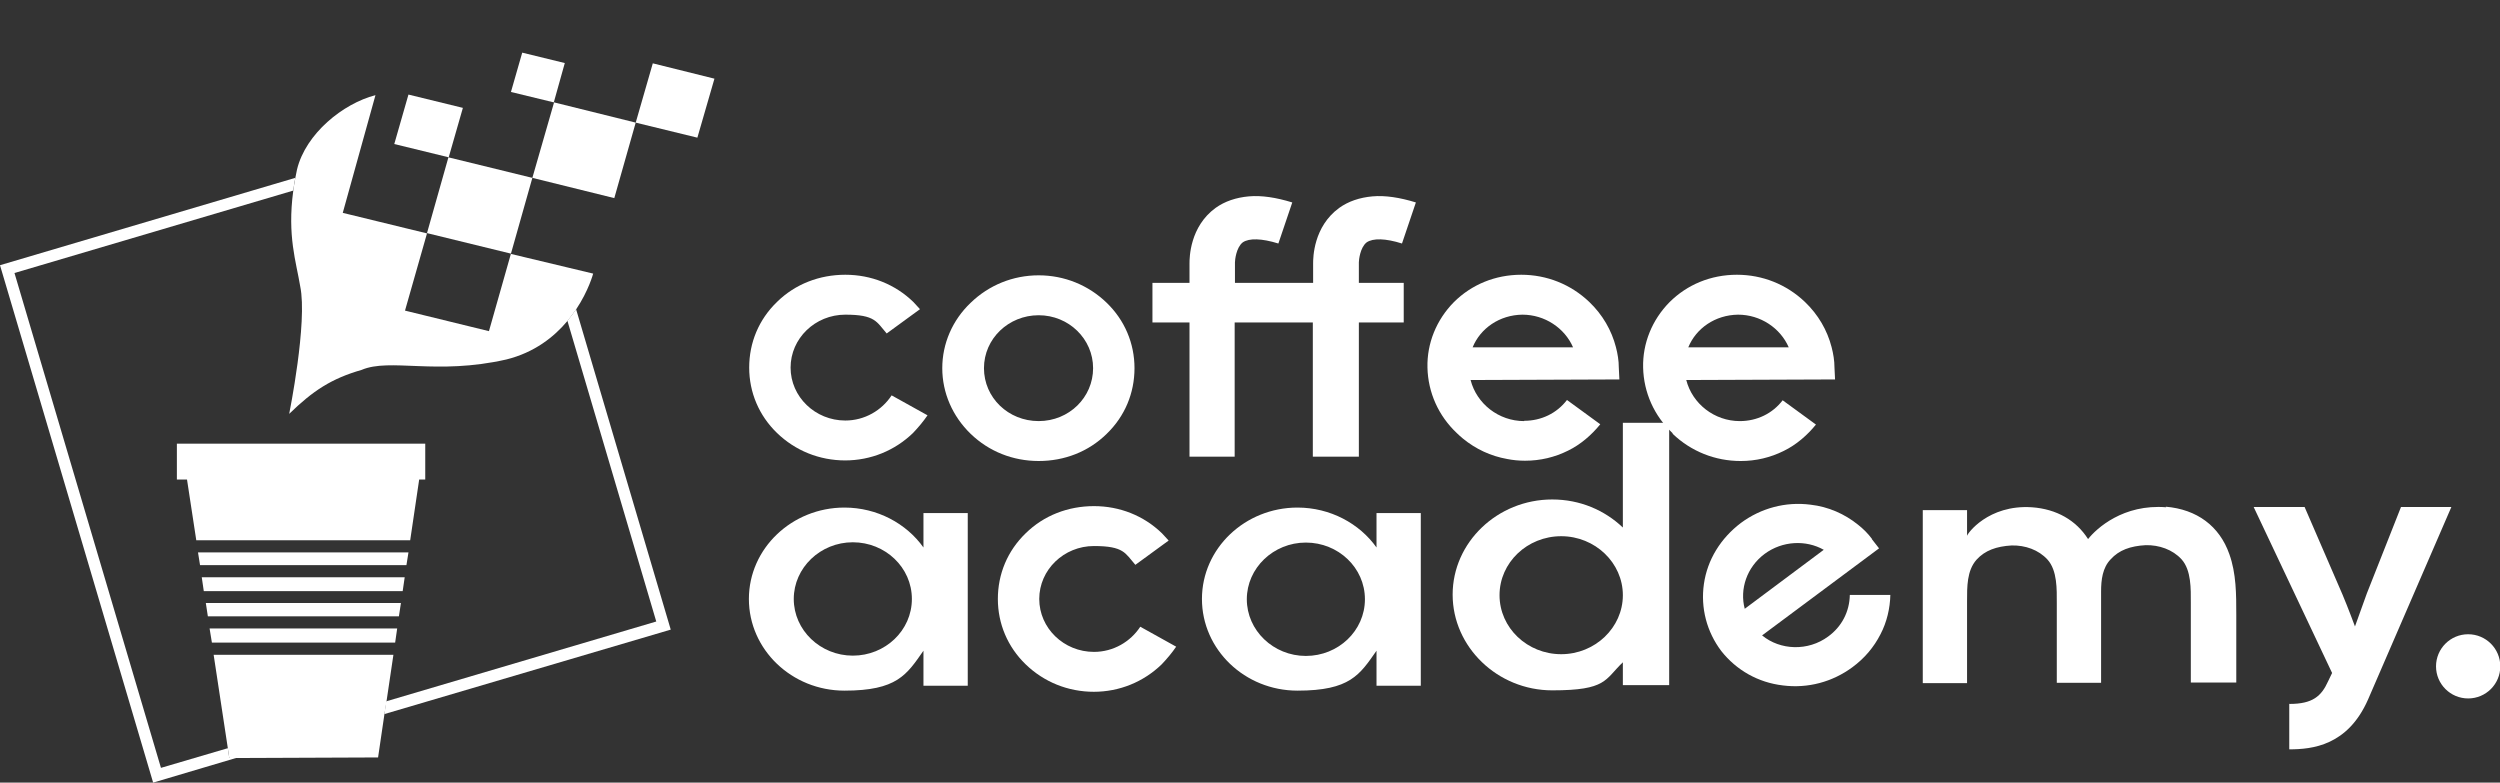 <svg width="230" height="72" viewBox="0 0 230 72" fill="none" xmlns="http://www.w3.org/2000/svg">
<rect x="0" y="0" width="230" height="72" fill="#333333" stroke="none"/>
<g clip-path="url(#clip0_145_505)">
<path d="M199.293 46.669C195.351 46.35 192.874 48.612 192.102 49.596C191.01 47.867 189.199 46.829 186.935 46.669C182.914 46.403 180.969 49.117 180.969 49.304V46.935H176.895V62.847H180.969V55.317C180.969 54.013 180.943 52.496 181.848 51.485C182.621 50.634 183.686 50.261 185.071 50.182C186.323 50.155 187.548 50.581 188.373 51.485C189.279 52.496 189.225 54.226 189.225 55.477V62.82H193.3V54.412C193.3 53.348 193.433 52.23 194.179 51.459C194.951 50.607 195.99 50.235 197.402 50.155C198.627 50.128 199.879 50.554 200.704 51.459C201.61 52.47 201.556 54.199 201.556 55.45V62.794H205.738V56.567C205.738 54.678 205.738 52.763 205.099 50.98C204.193 48.399 202.116 46.856 199.239 46.616L199.293 46.669Z" fill="white"/>
<path d="M77.741 42.359C80.112 42.359 82.322 41.455 84 39.832C84.479 39.326 84.932 38.794 85.332 38.209L82.029 36.373C81.124 37.756 79.552 38.688 77.768 38.688C74.998 38.688 72.734 36.506 72.734 33.818C72.734 31.131 74.998 28.949 77.768 28.949C80.538 28.949 80.644 29.614 81.576 30.679L84.639 28.444C84.426 28.204 84.213 27.991 84.026 27.779C82.349 26.155 80.138 25.277 77.768 25.277C75.397 25.277 73.16 26.129 71.483 27.779C69.805 29.401 68.926 31.53 68.926 33.818C68.926 36.107 69.831 38.235 71.483 39.832C73.16 41.455 75.371 42.359 77.768 42.359H77.741Z" fill="white"/>
<path d="M95.558 42.412C97.928 42.412 100.139 41.561 101.817 39.911C103.495 38.288 104.374 36.159 104.374 33.871C104.374 31.583 103.468 29.454 101.817 27.858C100.139 26.235 97.928 25.33 95.558 25.33C93.188 25.33 90.977 26.235 89.299 27.858C87.622 29.454 86.689 31.61 86.689 33.871C86.689 36.133 87.622 38.288 89.299 39.911C90.977 41.534 93.188 42.412 95.558 42.412ZM95.558 29.002C98.328 29.002 100.565 31.184 100.565 33.871C100.565 36.559 98.355 38.74 95.558 38.74C92.762 38.74 90.525 36.585 90.525 33.871C90.525 31.157 92.788 29.002 95.558 29.002Z" fill="white"/>
<path d="M125.015 42.013V29.667H129.143V26.022H125.015V24.133C125.015 23.946 125.121 22.776 125.734 22.297C126.32 21.898 127.465 21.924 128.983 22.403L130.261 18.625C128.796 18.172 127.438 17.96 126.266 18.066C125.094 18.172 124.056 18.518 123.203 19.13C120.833 20.86 120.807 23.707 120.807 24.239V26.022H113.616V24.133C113.616 23.946 113.722 22.776 114.335 22.297C114.921 21.898 116.066 21.924 117.611 22.403L118.889 18.625C117.424 18.172 116.066 17.96 114.894 18.066C113.722 18.172 112.684 18.518 111.831 19.13C109.461 20.86 109.434 23.707 109.434 24.239V26.022H106.025V29.667H109.434V42.013H113.589V29.667H120.78V42.013H124.935H125.015Z" fill="white"/>
<path d="M48.977 16.364L41.254 14.475L39.283 21.446L47.007 23.335L48.977 16.364Z" fill="white"/>
<path d="M48.977 16.363L56.515 18.226L58.485 11.281L50.975 9.419L48.977 16.363Z" fill="white"/>
<path d="M42.585 9.924L37.578 8.7L36.273 13.25L41.28 14.474L42.585 9.924Z" fill="white"/>
<path d="M60.057 5.827L58.485 11.282L64.158 12.665L65.729 7.237L60.057 5.827Z" fill="white"/>
<path d="M51.961 5.801L48.045 4.843L47.007 8.461L50.949 9.419L51.961 5.801Z" fill="white"/>
<path d="M20.96 68.833L14.808 70.643L1.332 25.117L26.979 17.534C27.032 17.162 27.085 16.762 27.165 16.363L0 24.399L14.089 72L21.706 69.738H21.093L20.96 68.833Z" fill="white"/>
<path d="M61.708 57.925L52.999 28.443C52.759 28.789 52.493 29.162 52.2 29.508L60.376 57.179L35.528 64.523L35.368 65.694L61.708 57.925Z" fill="white"/>
<path d="M37.738 49.703L38.564 44.116H39.123V40.816H16.273V44.116H17.205L18.057 49.703H37.738Z" fill="white"/>
<path d="M19.495 59.122H36.354L36.54 57.818H19.362H19.282L19.495 59.122Z" fill="white"/>
<path d="M37.232 53.108H18.562L18.749 54.386H37.046L37.232 53.108Z" fill="white"/>
<path d="M36.886 55.477H18.936L19.122 56.7H36.7L36.886 55.477Z" fill="white"/>
<path d="M37.579 50.82H18.217L18.403 51.991H37.392L37.579 50.82Z" fill="white"/>
<path d="M47.007 23.335L44.983 30.466L37.26 28.576L39.284 21.472L31.534 19.583L34.543 8.754C31.56 9.526 28.125 12.293 27.326 15.592C27.272 15.858 27.219 16.124 27.166 16.39C27.086 16.789 27.033 17.189 26.979 17.561C26.42 21.712 27.246 24.08 27.619 26.341C28.311 29.641 26.606 38.075 26.606 38.075C28.79 35.947 30.495 34.829 33.265 34.031C35.901 32.913 40.136 34.537 46.581 33.073C49.164 32.435 50.975 30.998 52.2 29.534C52.493 29.162 52.76 28.816 52.999 28.47C54.171 26.714 54.571 25.171 54.571 25.171L47.007 23.361V23.335Z" fill="white"/>
<path d="M19.655 60.239L20.96 68.834L21.093 69.738H21.706L34.783 69.685L35.369 65.694L35.555 64.55L36.194 60.239H19.655Z" fill="white"/>
<path d="M210.638 64.762C212.769 64.762 213.568 64.044 214.181 62.687L214.553 61.915L207.336 46.643H212.023L215.512 54.705C216.018 55.902 216.657 57.632 216.657 57.632C216.657 57.632 217.376 55.609 217.749 54.598L220.892 46.643H225.526L217.856 64.363C215.992 68.594 212.742 68.94 210.612 68.94V64.736L210.638 64.762Z" fill="white"/>
<path d="M227.07 64.257C228.703 64.257 230.027 62.935 230.027 61.304C230.027 59.673 228.703 58.351 227.07 58.351C225.438 58.351 224.114 59.673 224.114 61.304C224.114 62.935 225.438 64.257 227.07 64.257Z" fill="white"/>
<path d="M84.958 50.368C83.387 48.16 80.697 46.696 77.687 46.696C72.867 46.696 68.898 50.448 68.898 55.104C68.898 59.761 72.84 63.539 77.687 63.539C82.534 63.539 83.413 62.075 84.958 59.867V63.087H89.033V47.202H84.958V50.395V50.368ZM78.46 60.319C75.477 60.319 73.026 57.978 73.026 55.104C73.026 52.231 75.477 49.889 78.46 49.889C81.442 49.889 83.893 52.204 83.893 55.104C83.893 58.005 81.442 60.319 78.46 60.319Z" fill="white"/>
<path d="M100.618 63.645C102.988 63.645 105.199 62.741 106.877 61.118C107.356 60.612 107.809 60.08 108.208 59.495L104.906 57.659C104.001 59.042 102.429 59.974 100.645 59.974C97.875 59.974 95.611 57.792 95.611 55.105C95.611 52.417 97.875 50.235 100.645 50.235C103.415 50.235 103.521 50.901 104.453 51.965L107.516 49.73C107.303 49.49 107.09 49.277 106.903 49.065C105.226 47.441 103.015 46.563 100.645 46.563C98.275 46.563 96.037 47.415 94.359 49.065C92.682 50.688 91.803 52.816 91.803 55.105C91.803 57.393 92.708 59.521 94.359 61.118C96.037 62.741 98.248 63.645 100.645 63.645H100.618Z" fill="white"/>
<path d="M126.639 50.368C125.067 48.16 122.377 46.696 119.368 46.696C114.547 46.696 110.579 50.448 110.579 55.104C110.579 59.761 114.521 63.539 119.368 63.539C124.215 63.539 125.094 62.075 126.639 59.867V63.087H130.713V47.202H126.639V50.395V50.368ZM120.14 60.346C117.157 60.346 114.707 58.005 114.707 55.131C114.707 52.257 117.157 49.916 120.14 49.916C123.123 49.916 125.573 52.231 125.573 55.131C125.573 58.031 123.123 60.346 120.14 60.346Z" fill="white"/>
<path d="M149.303 38.9V48.532C147.625 46.936 145.361 45.951 142.804 45.951C137.771 45.951 133.643 49.889 133.643 54.705C133.643 59.521 137.771 63.512 142.804 63.512C147.838 63.512 147.625 62.528 149.303 60.931V63.033H153.564V38.9H149.303ZM143.63 60.186C140.514 60.186 137.957 57.765 137.957 54.758C137.957 51.752 140.514 49.331 143.63 49.331C146.746 49.331 149.303 51.778 149.303 54.758C149.303 57.739 146.746 60.186 143.63 60.186Z" fill="white"/>
<path d="M140.221 38.741C137.877 38.741 135.853 37.144 135.294 34.962L148.983 34.909L148.93 33.818C148.93 33.18 148.823 32.541 148.663 31.929C148.264 30.386 147.438 28.949 146.213 27.779C144.509 26.155 142.298 25.277 139.955 25.277C137.558 25.277 135.374 26.182 133.749 27.805C132.151 29.428 131.272 31.583 131.326 33.818C131.379 36.107 132.338 38.262 134.042 39.858C134.202 40.018 134.388 40.178 134.575 40.337C135.773 41.322 137.158 41.96 138.65 42.226C139.182 42.333 139.741 42.386 140.301 42.386C141.712 42.386 143.044 42.067 144.269 41.455C145.414 40.896 146.426 40.018 147.225 39.033L144.162 36.798C143.23 38.022 141.792 38.714 140.221 38.714V38.741ZM140.061 28.949C142.112 28.949 143.949 30.173 144.722 31.956H135.48C136.199 30.2 137.957 28.976 140.061 28.949Z" fill="white"/>
<path d="M172.234 49.596C171.861 49.091 171.408 48.639 170.929 48.266C169.704 47.282 168.212 46.616 166.561 46.43C164.271 46.137 162.007 46.749 160.169 48.106C158.305 49.517 157.08 51.486 156.76 53.721C156.441 55.929 157.027 58.137 158.358 59.894C159.743 61.65 161.741 62.794 164.031 63.06C166.321 63.352 168.585 62.74 170.423 61.383C171.541 60.559 172.394 59.548 173.006 58.35C173.592 57.233 173.885 55.956 173.912 54.732H170.183C170.157 56.275 169.437 57.658 168.186 58.563C166.348 59.92 163.791 59.84 162.113 58.457L172.873 50.448L172.207 49.596H172.234ZM160.516 56.009C160.036 54.2 160.702 52.177 162.353 50.953C163.978 49.756 166.135 49.65 167.786 50.581L160.516 56.009Z" fill="white"/>
<path d="M153.884 39.911C155.588 41.535 157.799 42.413 160.143 42.413C161.554 42.413 162.886 42.093 164.111 41.481C165.256 40.923 166.268 40.044 167.067 39.06L164.004 36.825C163.072 38.049 161.634 38.741 160.063 38.741C157.719 38.741 155.695 37.144 155.136 34.962L168.825 34.909L168.772 33.818C168.772 33.18 168.665 32.541 168.505 31.929C168.106 30.386 167.28 28.949 166.055 27.779C164.351 26.155 162.14 25.277 159.796 25.277C157.399 25.277 155.216 26.182 153.591 27.805C151.993 29.428 151.114 31.583 151.167 33.818C151.221 36.107 152.179 38.262 153.884 39.858V39.911ZM159.903 28.949C161.954 28.949 163.791 30.173 164.564 31.956H155.322C156.041 30.2 157.799 28.976 159.903 28.949Z" fill="white"/>
</g>
<defs>
<clipPath id="clip0_145_505">
<rect width="230" height="72" fill="white"/>
</clipPath>
</defs>
</svg>
